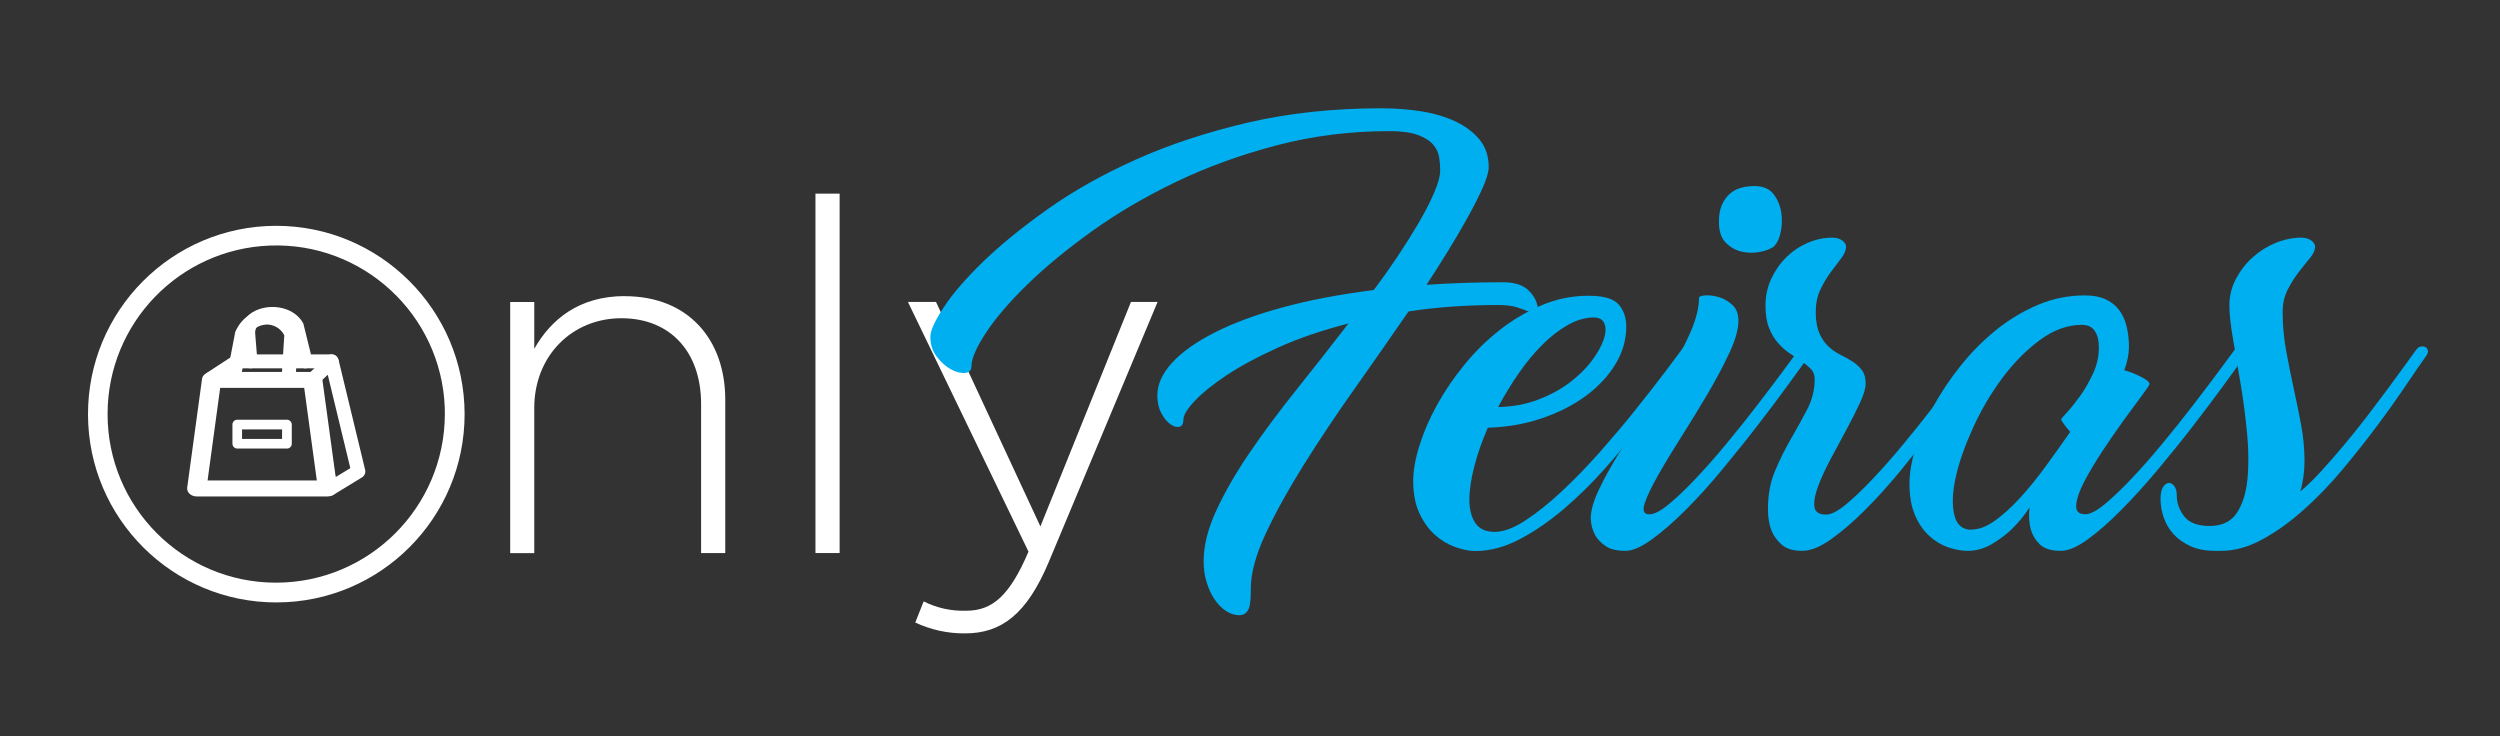 <?xml version="1.0" encoding="UTF-8"?>
<svg id="svg16" xmlns="http://www.w3.org/2000/svg" viewBox="0 0 283.52 83.47">
  <rect x="0" y="0" width="283.52" height="83.47" fill="#333333" stroke="none"/>
  <defs>
    <style>
      .cls-1 {
        fill: #fff;
      }

      .cls-2 {
        fill: #00aff0;
      }
    </style>
  </defs>
  <rect class="cls-1" x="92.48" y="21.96" width="2.74" height="40.76"/>
  <path class="cls-1" d="M31.28,25.61c-11.79,.03-21.33,9.62-21.3,21.41,.03,11.79,9.62,21.33,21.41,21.3,11.78-.03,21.31-9.59,21.3-21.37-.02-11.8-9.61-21.36-21.41-21.34Zm0,40.47h0c-10.56-.01-19.11-8.6-19.08-19.16,.02-10.26,8.13-18.67,18.38-19.07,10.56-.41,19.45,7.81,19.86,18.36,0,.25,.01,.49,.01,.74-.02,10.58-8.6,19.14-19.17,19.13Z"/>
  <path class="cls-1" d="M70.87,33.58c-5.19,0-8.38,2.63-10.28,5.98v-5.31h-2.73v28.48h2.73v-16.47c0-5.92,4.3-10.17,9.88-10.17s9.04,3.85,9.04,9.71v16.92h2.74v-17.4c0-6.81-4.19-11.73-11.39-11.73Z"/>
  <path class="cls-1" d="M102.97,34.25l13.67,28.31c-2.12,4.97-4.08,6.7-7.04,6.7-1.68,.06-3.35-.3-4.85-1.06l-.95,2.4c1.76,.83,3.7,1.25,5.65,1.23,4.08,0,6.98-2.13,9.49-8.1l12.34-29.49h-3.02l-10.27,25.46-11.84-25.46h-3.18Z"/>
  <g>
    <path class="cls-2" d="M170.49,32.01c1.33,0,2.32,.34,2.96,1.02,.65,.68,.97,1.43,.97,2.24,0,.29-.07,.42-.22,.39-.15-.03-.4-.13-.75-.29-.36-.16-.82-.33-1.39-.51-.57-.18-1.27-.27-2.11-.27-3.66,0-7.06,.24-10.21,.73-2.01,2.92-4.07,5.86-6.17,8.84-2.11,2.98-4.03,5.86-5.76,8.63s-3.16,5.35-4.28,7.75c-1.12,2.4-1.68,4.47-1.68,6.22,0,.32,0,.66-.02,1.02-.02,.36-.06,.68-.12,.97-.07,.29-.19,.53-.39,.73s-.45,.29-.78,.29c-.52,0-1.02-.16-1.51-.49-.49-.32-.92-.76-1.29-1.31-.37-.55-.67-1.2-.9-1.94-.23-.75-.34-1.54-.34-2.38,0-1.78,.49-3.72,1.46-5.81,.97-2.09,2.24-4.28,3.81-6.58,1.57-2.3,3.34-4.67,5.3-7.12,1.96-2.45,3.91-4.93,5.86-7.46-3.01,.78-5.69,1.69-8.02,2.75-2.33,1.05-4.28,2.11-5.86,3.16-1.57,1.05-2.77,2.03-3.6,2.92-.83,.89-1.24,1.58-1.24,2.06s-.15,.76-.46,.83c-.31,.07-.65-.03-1.02-.29-.37-.26-.71-.67-1.02-1.24-.31-.57-.46-1.24-.46-2.02,0-1.26,.56-2.5,1.68-3.72,1.12-1.22,2.73-2.36,4.84-3.43,2.11-1.07,4.67-2.02,7.7-2.84,3.03-.83,6.47-1.48,10.33-1.97,.88-1.17,1.76-2.41,2.65-3.74,.89-1.33,1.7-2.62,2.43-3.86,.73-1.25,1.32-2.4,1.77-3.45,.45-1.05,.68-1.9,.68-2.55,0-.45-.04-.94-.12-1.46-.08-.52-.31-1-.68-1.43-.37-.44-.95-.8-1.72-1.09-.78-.29-1.85-.44-3.21-.44-4.44,0-8.7,.53-12.78,1.6-4.08,1.07-7.88,2.45-11.4,4.13-3.51,1.69-6.71,3.56-9.57,5.61-2.87,2.06-5.31,4.07-7.34,6.05s-3.59,3.8-4.69,5.47c-1.1,1.67-1.65,2.94-1.65,3.81,0,.45-.24,.71-.73,.75-.49,.05-1.02-.09-1.6-.41-.58-.32-1.12-.8-1.6-1.43-.49-.63-.73-1.38-.73-2.26,0-.68,.5-1.79,1.51-3.33,1-1.54,2.5-3.26,4.47-5.18,1.98-1.91,4.42-3.9,7.31-5.95,2.9-2.06,6.24-3.94,10.03-5.64,3.79-1.7,8.01-3.09,12.66-4.18,4.65-1.08,9.7-1.63,15.14-1.63,1.55,0,3.06,.11,4.52,.34,1.46,.23,2.75,.61,3.89,1.14,1.13,.53,2.05,1.22,2.75,2.07,.7,.84,1.04,1.88,1.04,3.11,0,.55-.22,1.32-.66,2.31-.44,.99-1,2.1-1.68,3.33-.68,1.23-1.43,2.52-2.26,3.86-.83,1.34-1.64,2.63-2.45,3.86,2.72-.19,5.62-.29,8.7-.29Z"/>
    <path class="cls-2" d="M190.9,39.4c.16-.19,.35-.32,.56-.36,.21-.05,.39-.03,.53,.05,.15,.08,.24,.2,.27,.36,.03,.16-.02,.34-.15,.53-.58,.81-1.37,1.93-2.36,3.35-.99,1.43-2.13,2.97-3.43,4.64-1.3,1.67-2.71,3.36-4.23,5.08-1.52,1.72-3.1,3.27-4.74,4.67-1.64,1.39-3.3,2.54-5,3.43-1.7,.89-3.38,1.34-5.03,1.34-.68,0-1.43-.15-2.26-.44-.83-.29-1.6-.75-2.31-1.38-.71-.63-1.3-1.45-1.77-2.45-.47-1-.71-2.22-.71-3.64,0-1.2,.23-2.55,.71-4.06,.47-1.51,1.13-3.04,1.99-4.59,.86-1.56,1.89-3.08,3.11-4.57,1.21-1.49,2.56-2.81,4.03-3.96,1.47-1.15,3.05-2.08,4.74-2.79,1.68-.71,3.45-1.07,5.3-1.07,1.68,0,2.82,.32,3.4,.97,.58,.65,.88,1.49,.88,2.53,0,1.49-.41,2.91-1.22,4.25-.81,1.34-1.93,2.54-3.35,3.6-1.43,1.05-3.09,1.9-5.01,2.55-1.91,.65-3.95,1-6.12,1.07-.65,1.49-1.16,2.95-1.53,4.37-.37,1.43-.56,2.69-.56,3.79s.23,1.98,.68,2.65c.45,.66,1.18,1,2.19,1s2.17-.44,3.5-1.31c1.33-.87,2.71-1.98,4.15-3.33,1.44-1.34,2.88-2.83,4.33-4.47,1.44-1.64,2.79-3.23,4.03-4.79s2.35-2.96,3.3-4.23c.96-1.26,1.64-2.19,2.07-2.77Zm-10.11-3.4c-.97,0-1.95,.28-2.94,.83-.99,.55-1.95,1.29-2.89,2.22-.94,.93-1.84,2.01-2.7,3.25-.86,1.24-1.64,2.52-2.36,3.86,1.65-.03,3.16-.31,4.52-.83,1.36-.52,2.55-1.16,3.57-1.93,1.02-.77,1.85-1.58,2.5-2.44,.65-.86,1.1-1.66,1.36-2.39,.26-.73,.3-1.34,.12-1.83-.18-.49-.58-.73-1.19-.73Z"/>
    <path class="cls-2" d="M204.02,39.69c.16-.23,.35-.36,.56-.39,.21-.03,.39-.02,.53,.05,.15,.07,.24,.19,.27,.36,.03,.18-.02,.36-.15,.56-.58,.81-1.39,1.93-2.43,3.35-1.04,1.43-2.19,2.96-3.45,4.59-1.26,1.64-2.6,3.3-4.01,5.01s-2.79,3.23-4.15,4.59c-1.36,1.36-2.64,2.48-3.84,3.35-1.2,.87-2.2,1.31-3.01,1.31-1,0-1.76-.19-2.28-.56-.52-.37-.91-.78-1.17-1.24-.29-.55-.45-1.17-.49-1.85,0-.88,.3-1.95,.9-3.23,.6-1.28,1.36-2.66,2.28-4.15,.92-1.49,1.91-3.05,2.96-4.69,1.05-1.64,2.04-3.23,2.96-4.79,.92-1.56,1.68-3.04,2.28-4.45,.6-1.41,.9-2.65,.9-3.72,0-.16,.24-.26,.71-.29,.47-.03,.98,.03,1.53,.19,.55,.16,1.06,.45,1.53,.88,.47,.42,.7,1.02,.7,1.8,0,.97-.34,2.19-1.02,3.64-.68,1.46-1.5,3-2.45,4.62-.96,1.62-1.95,3.25-2.99,4.88-1.04,1.64-1.93,3.11-2.67,4.42s-1.25,2.37-1.51,3.18c-.26,.81-.08,1.22,.53,1.22,.55,0,1.29-.38,2.21-1.14,.92-.76,1.94-1.73,3.06-2.92,1.12-1.18,2.28-2.49,3.47-3.94,1.2-1.44,2.33-2.86,3.4-4.25,1.07-1.39,2.03-2.66,2.89-3.81,.86-1.15,1.5-2.02,1.92-2.6Zm-3.06-11.61c-.26,.19-.72,.36-1.38,.49-.67,.13-1.34,.12-2.02-.02-.68-.15-1.29-.48-1.82-1-.53-.52-.8-1.31-.8-2.38,0-.78,.11-1.43,.34-1.94,.23-.52,.53-.94,.9-1.26,.37-.32,.8-.55,1.29-.68,.49-.13,.99-.19,1.51-.19,.97,0,1.69,.31,2.16,.92,.47,.62,.76,1.33,.88,2.14,.11,.81,.07,1.6-.12,2.36-.19,.76-.5,1.29-.92,1.58Z"/>
    <path class="cls-2" d="M207.13,58.35c.55,0,1.29-.38,2.21-1.14,.92-.76,1.94-1.73,3.06-2.92,1.12-1.18,2.28-2.49,3.47-3.94,1.2-1.44,2.33-2.86,3.4-4.25,1.07-1.39,2.03-2.66,2.89-3.81,.86-1.15,1.51-2.02,1.97-2.6,.16-.23,.34-.36,.53-.39,.19-.03,.36-.02,.51,.05,.15,.07,.24,.19,.29,.36,.05,.18,0,.36-.12,.56-.58,.81-1.38,1.93-2.38,3.35-1,1.43-2.12,2.96-3.35,4.59-1.23,1.64-2.54,3.3-3.94,5.01-1.39,1.7-2.77,3.23-4.13,4.59-1.36,1.36-2.66,2.48-3.89,3.35-1.23,.87-2.32,1.31-3.26,1.31-1.04,0-1.82-.24-2.36-.73s-.92-1.02-1.14-1.6c-.26-.68-.39-1.47-.39-2.38,0-1.65,.27-3.13,.83-4.42,.55-1.3,1.16-2.51,1.82-3.65,.66-1.13,1.27-2.24,1.82-3.3,.55-1.07,.83-2.2,.83-3.4,0-.45-.14-.83-.41-1.12-.28-.29-.62-.58-1.04-.87-.42-.29-.87-.59-1.34-.9-.47-.31-.92-.7-1.34-1.17-.42-.47-.77-1.04-1.04-1.73-.28-.68-.41-1.54-.41-2.58s.22-2.07,.66-3.01c.44-.94,1.01-1.76,1.72-2.45,.71-.7,1.52-1.24,2.43-1.63s1.83-.58,2.77-.58c.45,0,.83,.11,1.12,.32,.29,.21,.44,.45,.44,.7,0,.39-.18,.82-.53,1.29-.36,.47-.75,1-1.19,1.58-.44,.58-.83,1.25-1.19,1.99-.36,.75-.53,1.6-.53,2.58s.14,1.77,.41,2.38c.27,.62,.62,1.12,1.04,1.51,.42,.39,.88,.7,1.38,.95,.5,.24,.96,.5,1.38,.78,.42,.28,.77,.6,1.04,.97,.28,.37,.41,.87,.41,1.48,0,.55-.22,1.3-.66,2.24-.44,.94-.96,1.96-1.55,3.06-.6,1.1-1.2,2.22-1.8,3.35-.6,1.13-1.07,2.16-1.41,3.09-.34,.92-.47,1.68-.39,2.26,.08,.58,.53,.88,1.34,.88Z"/>
    <path class="cls-2" d="M253.44,39.69c.16-.23,.35-.36,.56-.39,.21-.03,.39-.02,.54,.05,.15,.07,.23,.19,.27,.36,.03,.18-.02,.36-.15,.56-.58,.81-1.39,1.93-2.43,3.35-1.04,1.43-2.19,2.96-3.45,4.59-1.26,1.64-2.61,3.3-4.03,5.01-1.43,1.7-2.81,3.23-4.16,4.59-1.34,1.36-2.62,2.48-3.81,3.35-1.2,.87-2.22,1.31-3.06,1.31-1.1,0-1.9-.25-2.41-.75-.5-.5-.83-1.06-1-1.68-.2-.71-.24-1.54-.15-2.48-.62,.94-1.3,1.77-2.04,2.48-.65,.62-1.4,1.17-2.26,1.68-.86,.5-1.76,.75-2.7,.75-.68,0-1.41-.13-2.19-.39-.78-.26-1.5-.69-2.16-1.29-.66-.6-1.21-1.38-1.63-2.36-.42-.97-.63-2.17-.63-3.6,0-1.2,.23-2.56,.71-4.08,.47-1.52,1.13-3.07,1.99-4.64,.86-1.57,1.89-3.12,3.11-4.64,1.21-1.52,2.56-2.87,4.03-4.06,1.47-1.18,3.05-2.13,4.74-2.84,1.68-.71,3.45-1.07,5.3-1.07,.94,0,1.72,.15,2.36,.44s1.14,.7,1.53,1.21c.39,.52,.67,1.13,.85,1.85,.18,.71,.27,1.49,.27,2.33s-.18,1.7-.53,2.67c.29,.06,.6,.16,.92,.29,.32,.13,.63,.27,.92,.41s.53,.29,.73,.44c.19,.15,.29,.28,.29,.41,0,.1-.28,.53-.85,1.29-.57,.76-1.25,1.68-2.04,2.77-.79,1.09-1.6,2.26-2.43,3.52s-1.52,2.42-2.07,3.47c-.55,1.05-.86,1.94-.92,2.65-.07,.71,.28,1.07,1.02,1.07,.55,0,1.29-.38,2.21-1.14,.92-.76,1.94-1.73,3.06-2.92,1.12-1.18,2.28-2.49,3.47-3.94,1.2-1.44,2.33-2.86,3.4-4.25,1.07-1.39,2.03-2.66,2.89-3.81,.86-1.15,1.5-2.02,1.92-2.6Zm-29.84,20.36c.84,0,1.73-.34,2.67-1.02s1.9-1.56,2.87-2.62c.97-1.07,1.94-2.26,2.89-3.57,.96-1.31,1.87-2.6,2.75-3.86-.26-.29-.5-.58-.71-.88-.21-.29-.32-.47-.32-.53s.22-.33,.66-.8c.44-.47,.92-1.08,1.46-1.82,.54-.74,1.03-1.6,1.48-2.55,.45-.96,.68-1.97,.68-3.04,0-.75-.15-1.35-.46-1.82-.31-.47-.8-.7-1.48-.7-1.62,0-3.21,.58-4.76,1.73-1.56,1.15-2.97,2.58-4.25,4.3-1.28,1.72-2.38,3.58-3.3,5.59-.92,2.01-1.58,3.87-1.97,5.59-.39,1.72-.45,3.15-.19,4.3,.26,1.15,.92,1.73,1.99,1.73Z"/>
    <path class="cls-2" d="M274,39.69c.16-.23,.34-.36,.53-.39,.19-.03,.36-.02,.51,.05,.15,.07,.24,.19,.29,.36,.05,.18,0,.36-.12,.56-.58,.81-1.35,1.93-2.31,3.35-.96,1.43-2.04,2.96-3.26,4.59-1.21,1.64-2.54,3.3-3.96,5.01s-2.9,3.23-4.42,4.59c-1.52,1.36-3.08,2.48-4.67,3.35-1.59,.87-3.14,1.31-4.67,1.31h-.73c-1.07,0-1.99-.18-2.77-.53-.78-.36-1.42-.81-1.92-1.36-.5-.55-.87-1.18-1.12-1.9-.24-.71-.36-1.41-.36-2.09,0-.62,.1-1.07,.29-1.36s.41-.44,.63-.46c.23-.02,.44,.1,.63,.34,.19,.24,.29,.59,.29,1.04,0,.87,.28,1.68,.85,2.41,.57,.73,1.53,1.09,2.89,1.09s2.41-.49,3.06-1.46c.65-.97,1.05-2.23,1.21-3.77,.16-1.54,.15-3.26-.02-5.15-.18-1.9-.42-3.77-.73-5.64-.31-1.86-.6-3.6-.88-5.2-.28-1.6-.41-2.88-.41-3.81,0-1.07,.25-2.07,.75-3.01,.5-.94,1.14-1.76,1.92-2.45,.78-.7,1.65-1.24,2.62-1.63,.97-.39,1.93-.58,2.87-.58,.45,0,.83,.11,1.12,.32,.29,.21,.44,.45,.44,.7,0,.39-.19,.82-.58,1.29-.39,.47-.81,1-1.26,1.58-.45,.58-.88,1.25-1.26,1.99-.39,.75-.58,1.6-.58,2.58,0,1.46,.13,2.9,.39,4.32,.26,1.43,.54,2.84,.85,4.25,.31,1.41,.59,2.8,.85,4.18,.26,1.38,.39,2.76,.39,4.16,0,.55-.04,1.13-.12,1.73-.08,.6-.2,1.16-.36,1.68,.75-.61,1.53-1.38,2.36-2.28,.83-.91,1.68-1.88,2.55-2.92,.88-1.04,1.73-2.11,2.58-3.21,.84-1.1,1.63-2.15,2.36-3.13,.73-.99,1.38-1.87,1.94-2.65,.57-.78,1.01-1.39,1.34-1.85Z"/>
  </g>
  <g>
    <path class="cls-1" d="M37.15,56.3h-14.84c-.31,0-.61-.11-.81-.3-.21-.19-.3-.45-.27-.71l1.68-12.31c.06-.46,.53-.8,1.08-.8h11.48c.56,0,1.02,.35,1.08,.8l1.68,12.31c.04,.26-.06,.51-.27,.71-.21,.19-.5,.3-.81,.3Zm-13.62-1.81h12.4l-1.43-10.5h-9.53l-1.43,10.5Z"/>
    <path class="cls-1" d="M32.54,50.87h-5.63c-.3,0-.55-.25-.55-.55v-2.17c0-.3,.24-.55,.55-.55h5.63c.3,0,.55,.25,.55,.55v2.17c0,.3-.24,.55-.55,.55Zm-5.09-1.09h4.54v-1.08h-4.54v1.08Z"/>
    <path class="cls-1" d="M37.45,56.21c-.11,0-.22-.02-.33-.07-.24-.11-.41-.33-.45-.59l-2.05-12.33c-.04-.26,.05-.52,.24-.7l2.21-2.11c.2-.2,.49-.27,.77-.19,.27,.08,.48,.3,.55,.57l3.02,12.49c.08,.33-.06,.68-.36,.86l-3.19,1.95c-.13,.08-.27,.12-.41,.12Zm-1.2-12.84l1.79,10.75,1.69-1.03-2.56-10.59-.92,.87Z"/>
    <path class="cls-1" d="M24.01,43.67c-.26,0-.51-.13-.67-.36-.24-.37-.14-.86,.23-1.1l2.9-1.89c.13-.08,.28-.13,.43-.13h10.7c.44,0,.79,.36,.79,.79s-.36,.79-.79,.79h-10.47l-2.7,1.76c-.13,.09-.28,.13-.43,.13Z"/>
    <path class="cls-1" d="M26.48,43.67s-.1,0-.15-.01c-.43-.08-.71-.5-.63-.93l.98-5.09c.7-1.59,2.06-2.52,3.61-2.43,1.55,.02,2.88,.93,3.48,2.35,.05,.11,.07,.23,.06,.36l-.31,5c-.03,.44-.4,.75-.84,.74-.44-.03-.77-.4-.74-.84l.3-4.8c-.45-.88-1.3-1.21-1.97-1.22-.68,.03-1.63,.33-2.08,1.32l-.92,4.91c-.07,.38-.4,.64-.78,.64Z"/>
    <path class="cls-1" d="M34.65,41.78c-.36,0-.68-.24-.77-.6l-.95-3.85c-.26-.38-.7-.67-1.25-.82-.76-.2-1.61-.09-2.23,.27-.35,.2-.55,.62-.51,1.05l.25,3.09c.03,.44-.29,.82-.73,.85-.42,.02-.82-.29-.85-.73l-.25-3.09c-.08-1.03,.42-2.03,1.29-2.55,.98-.58,2.26-.74,3.43-.44,1,.26,1.81,.84,2.27,1.64,.04,.07,.07,.14,.08,.21l.98,3.97c.1,.43-.15,.86-.58,.96-.06,.02-.13,.02-.19,.02Z"/>
  </g>
</svg>